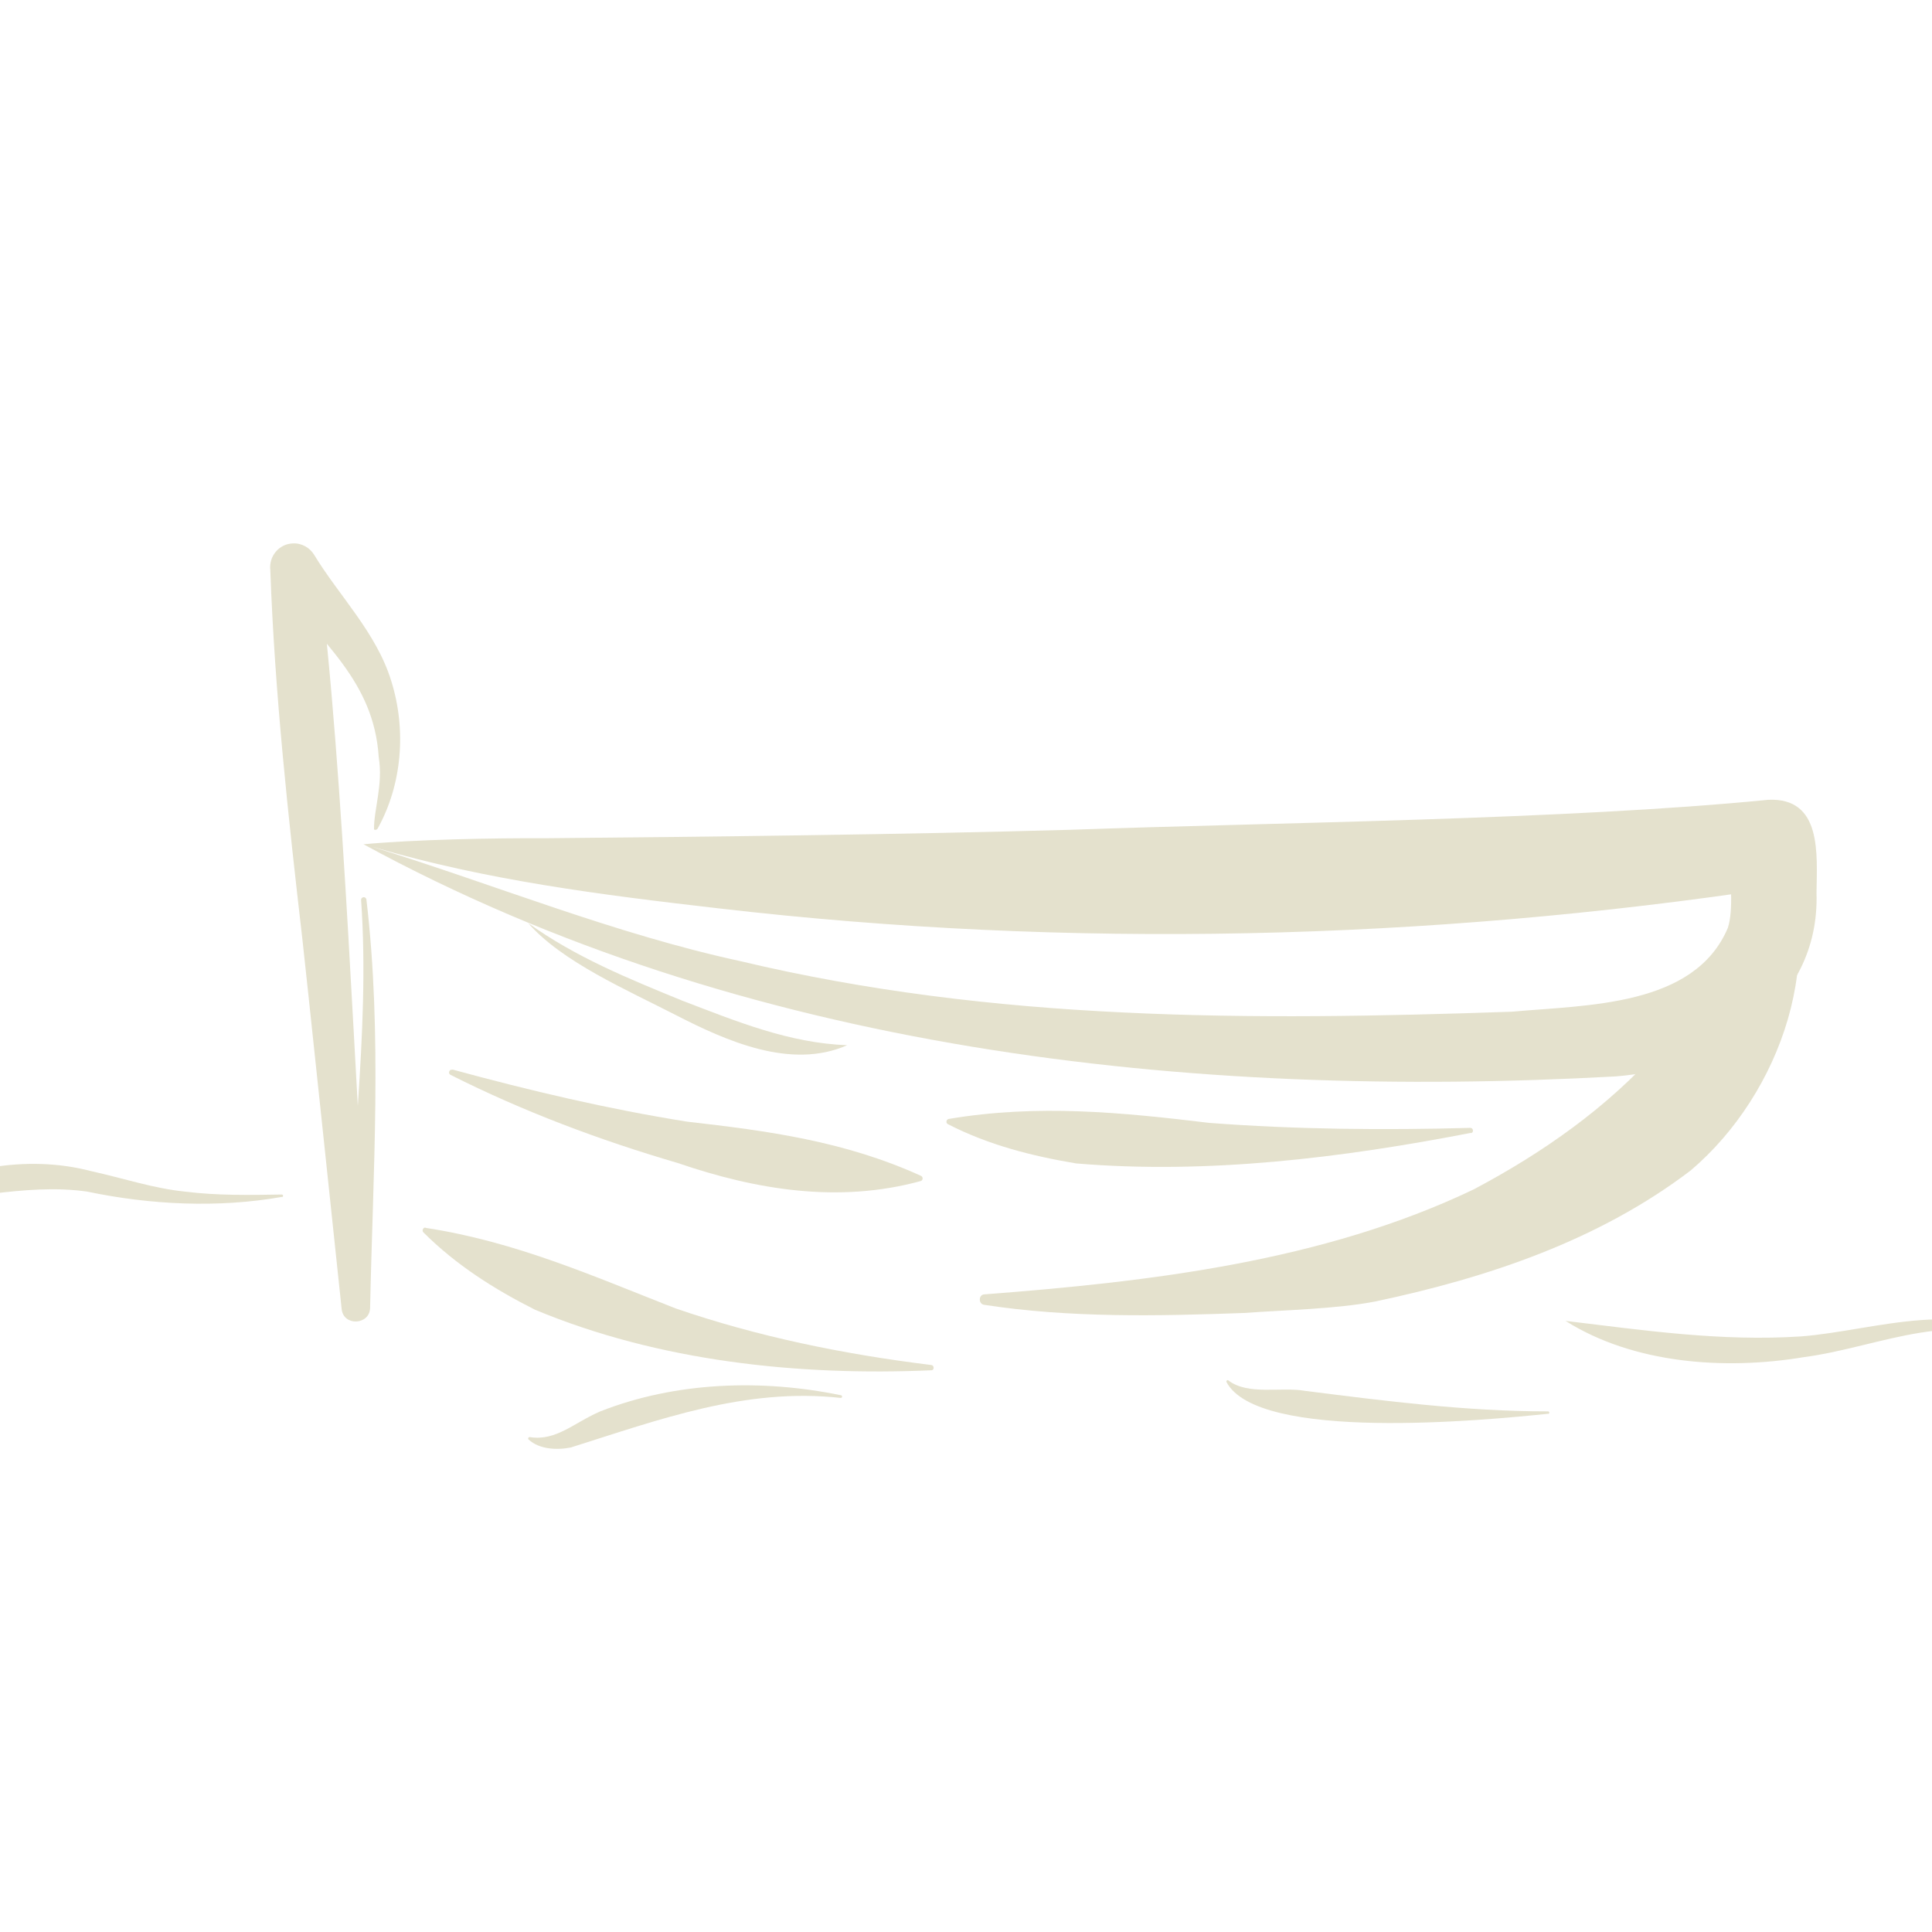 <svg width="32" height="32" viewBox="0 0 32 32" fill="none" xmlns="http://www.w3.org/2000/svg">
<g clip-path="url(#clip0_2761_25076)">
<path d="M6.188 14.032C8.215 14.66 10.19 15.471 12.265 15.92C14.349 16.417 16.477 16.669 18.613 16.77C20.744 16.874 22.898 16.831 25.043 16.757C26.294 16.643 28.064 16.674 28.618 15.37C28.714 15.078 28.666 14.551 28.618 14.036L29.433 14.703C23.622 15.58 17.719 15.723 11.882 15.043C9.955 14.821 8.058 14.581 6.192 14.032H6.188ZM6.018 13.984C6.855 13.906 8.163 13.879 9.03 13.884C11.847 13.858 14.933 13.823 17.723 13.744C21.132 13.622 25.941 13.579 29.289 13.247C30.178 13.208 30.096 14.141 30.087 14.786C30.148 16.665 28.413 17.703 26.756 17.829C19.694 18.217 12.309 17.411 6.014 13.98L6.018 13.984Z" fill="#E4E1CD"/>
<path d="M6.068 14.89C6.334 17.136 6.177 19.416 6.13 21.665C6.121 21.948 5.689 21.97 5.659 21.683C5.659 21.683 5.013 15.562 5.009 15.562C4.774 13.526 4.551 11.49 4.477 9.441C4.451 9.214 4.621 9.009 4.848 9.001C4.996 8.992 5.131 9.07 5.205 9.192C5.606 9.855 6.234 10.479 6.478 11.272C6.74 12.1 6.653 13.007 6.256 13.722C6.243 13.744 6.217 13.752 6.195 13.739C6.191 13.399 6.348 12.998 6.273 12.541C6.191 11.276 5.332 10.649 4.543 9.628L5.271 9.38C5.715 12.911 5.868 18.042 6.13 21.643L5.659 21.652L5.929 18.278C6.003 17.157 6.06 16.028 5.981 14.908C5.977 14.851 6.06 14.842 6.068 14.899V14.89Z" fill="#E4E1CD"/>
<path d="M7.047 20.337C8.538 20.564 9.82 21.135 11.189 21.671C12.545 22.138 13.97 22.43 15.426 22.609C15.474 22.613 15.479 22.696 15.426 22.696C13.22 22.792 10.91 22.548 8.861 21.693C8.194 21.357 7.557 20.956 7.012 20.411C6.982 20.381 7.012 20.324 7.052 20.333L7.047 20.337Z" fill="#E4E1CD"/>
<path d="M16.314 21.438C19.056 21.228 21.912 20.893 24.405 19.702C26.746 18.464 28.586 16.721 29.249 13.987C29.262 13.904 29.384 13.887 29.423 13.961C30.33 15.774 29.497 18.116 28.006 19.384C26.48 20.548 24.636 21.163 22.788 21.555C22.138 21.682 21.258 21.699 20.604 21.747C19.174 21.799 17.722 21.83 16.301 21.612C16.201 21.599 16.205 21.438 16.31 21.438H16.314Z" fill="#E4E1CD"/>
<path d="M24.363 18.764C22.227 19.178 19.999 19.453 17.824 19.27C17.1 19.148 16.381 18.969 15.701 18.62C15.662 18.603 15.67 18.542 15.714 18.533C17.192 18.285 18.578 18.424 20.034 18.599C21.468 18.707 22.912 18.721 24.355 18.681C24.402 18.681 24.416 18.76 24.363 18.768V18.764Z" fill="#E4E1CD"/>
<path d="M8.748 15.289C9.528 15.851 10.418 16.213 11.303 16.575C12.201 16.919 13.073 17.277 14.032 17.312C13.103 17.722 12.031 17.242 11.198 16.815C10.383 16.396 9.306 15.93 8.748 15.289Z" fill="#E4E1CD"/>
<path d="M7.495 17.715C8.776 18.064 10.067 18.369 11.379 18.578C12.722 18.731 13.99 18.901 15.255 19.476C15.294 19.494 15.289 19.555 15.246 19.563C13.886 19.934 12.521 19.707 11.222 19.262C9.927 18.883 8.663 18.408 7.46 17.802C7.416 17.78 7.442 17.706 7.49 17.719L7.495 17.715Z" fill="#E4E1CD"/>
<path d="M4.672 19.824C3.612 20.012 2.483 19.955 1.446 19.737C0.386 19.585 -0.669 19.929 -1.715 19.898C-0.769 19.354 0.426 19.114 1.507 19.397C2.043 19.515 2.544 19.685 3.068 19.737C3.591 19.803 4.131 19.794 4.667 19.785C4.694 19.785 4.698 19.824 4.667 19.829L4.672 19.824Z" fill="#E4E1CD"/>
<path d="M33.685 22.379C32.499 21.594 31.148 22.314 29.875 22.479C28.567 22.697 27.054 22.588 25.93 21.878C27.233 22.035 28.515 22.222 29.831 22.135C31.078 22.039 32.604 21.438 33.707 22.349C33.729 22.366 33.703 22.401 33.681 22.384L33.685 22.379Z" fill="#E4E1CD"/>
<path d="M25.645 23.416C24.594 23.525 20.832 23.887 20.313 22.888C20.309 22.866 20.335 22.849 20.348 22.866C20.675 23.115 21.22 22.967 21.616 23.037C22.951 23.206 24.285 23.377 25.64 23.377C25.666 23.377 25.671 23.416 25.64 23.42L25.645 23.416Z" fill="#E4E1CD"/>
<path d="M13.925 23.154C12.347 22.98 10.926 23.511 9.457 23.974C9.23 24.021 8.934 24.008 8.755 23.843C8.738 23.825 8.755 23.799 8.777 23.803C9.213 23.873 9.514 23.559 9.945 23.376C11.197 22.884 12.622 22.84 13.93 23.11C13.956 23.115 13.952 23.154 13.925 23.154Z" fill="#E4E1CD"/>
</g>
<defs>
<clipPath id="clip0_2761_25076">
<rect width="32" height="32" fill="white"/>
</clipPath>
</defs>
</svg>
